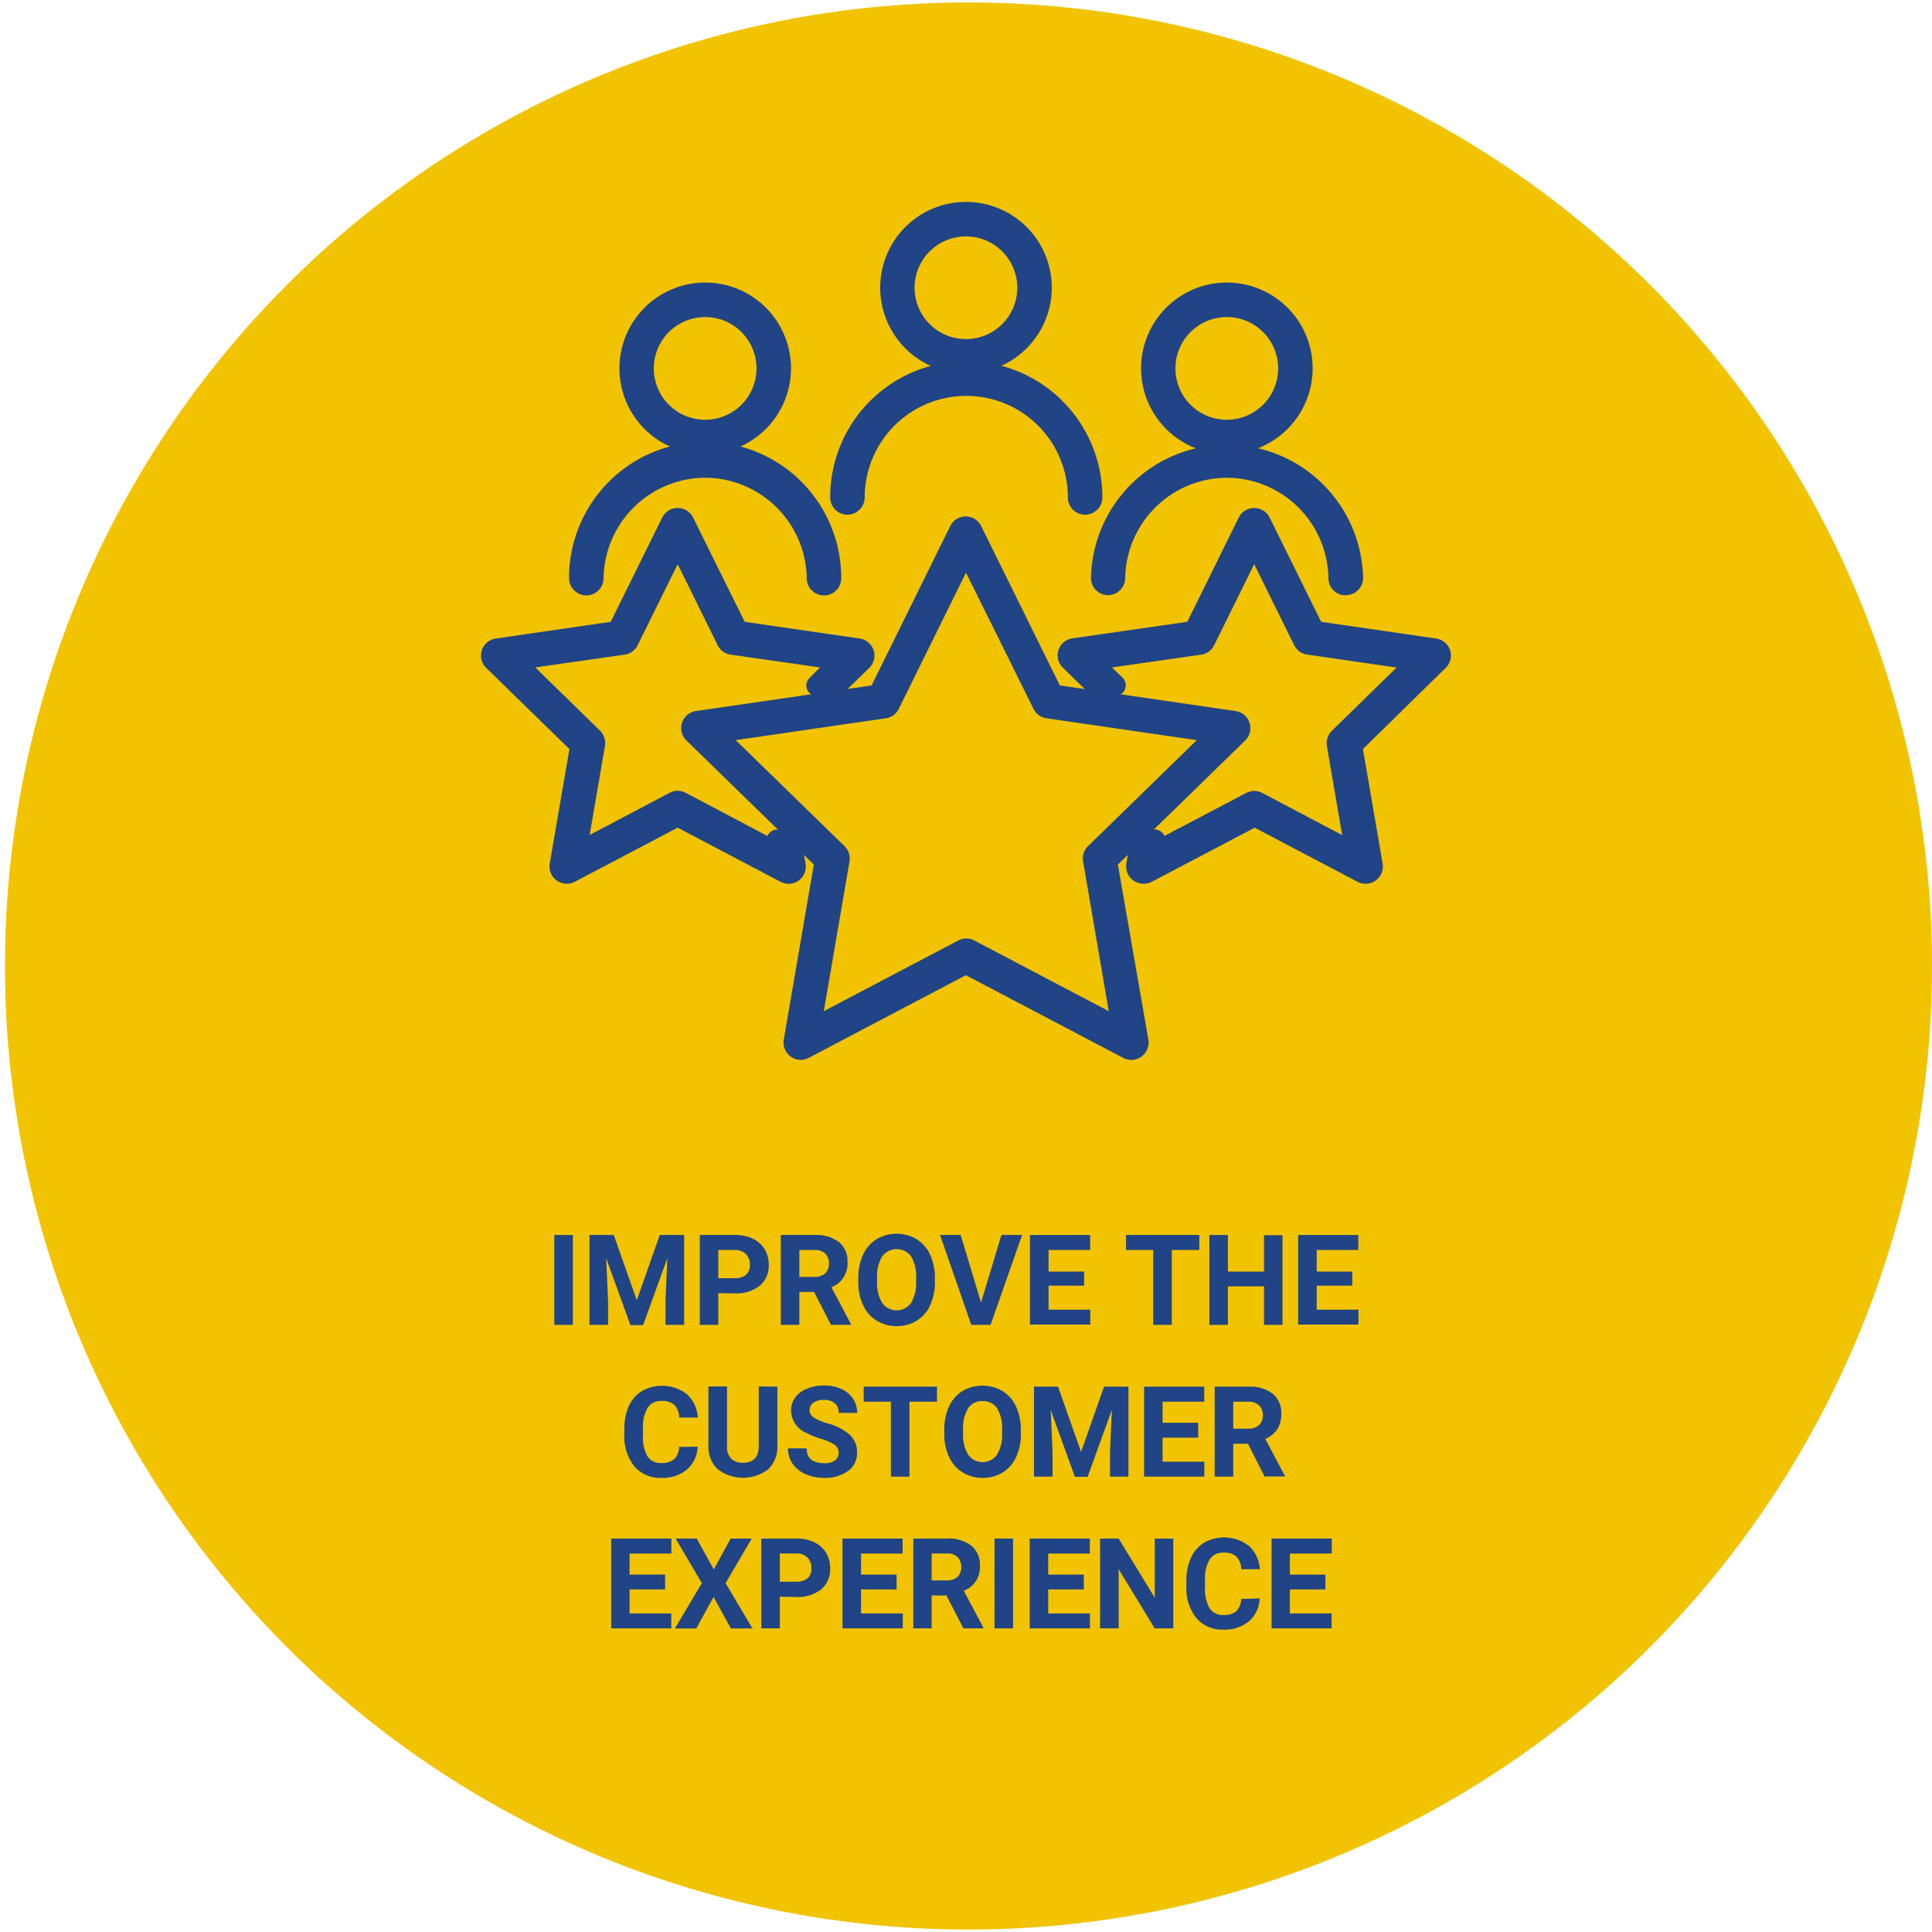 <svg id="Layer_1" data-name="Layer 1" xmlns="http://www.w3.org/2000/svg" viewBox="0 0 275 275"><defs><style>.cls-1{fill:#f1c300;}.cls-2{fill:#204486;}</style></defs><circle class="cls-1" cx="137.85" cy="137.5" r="137.15"/><path class="cls-2" d="M81.54,188.58H78.9V175.79h2.64Z"/><path class="cls-2" d="M87.36,175.79l3.28,9.28,3.27-9.28h3.47v12.79H94.73v-3.5l.26-6-3.45,9.53H89.73l-3.45-9.53.27,6v3.5H83.91V175.79Z"/><path class="cls-2" d="M102.24,184.07v4.51H99.61V175.79h5a5.78,5.78,0,0,1,2.53.52,3.92,3.92,0,0,1,1.69,1.5,4.22,4.22,0,0,1,.59,2.21,3.68,3.68,0,0,1-1.29,3,5.4,5.4,0,0,1-3.57,1.08Zm0-2.13h2.36a2.33,2.33,0,0,0,1.59-.49,1.79,1.79,0,0,0,.55-1.41,2.1,2.1,0,0,0-.55-1.52,2.05,2.05,0,0,0-1.53-.6h-2.42Z"/><path class="cls-2" d="M115.88,183.9h-2.1v4.68h-2.64V175.79h4.76a5.35,5.35,0,0,1,3.5,1,3.47,3.47,0,0,1,1.23,2.85,3.57,3.57,0,0,1-2.29,3.58l2.77,5.23v.12h-2.83Zm-2.1-2.14h2.13a2.23,2.23,0,0,0,1.54-.5,1.82,1.82,0,0,0,.54-1.4,2,2,0,0,0-.51-1.42,2.13,2.13,0,0,0-1.58-.52h-2.12Z"/><path class="cls-2" d="M133.07,182.47a7.69,7.69,0,0,1-.67,3.32,4.93,4.93,0,0,1-1.91,2.19,5.25,5.25,0,0,1-2.85.78,5.33,5.33,0,0,1-2.84-.77,5,5,0,0,1-1.93-2.18,7.56,7.56,0,0,1-.7-3.27v-.63a7.77,7.77,0,0,1,.68-3.33,5.13,5.13,0,0,1,1.93-2.2,5.62,5.62,0,0,1,5.68,0,5.06,5.06,0,0,1,1.93,2.2,7.75,7.75,0,0,1,.68,3.32Zm-2.67-.58a5.4,5.4,0,0,0-.72-3.06,2.56,2.56,0,0,0-4.11,0,5.37,5.37,0,0,0-.73,3v.62a5.44,5.44,0,0,0,.73,3,2.51,2.51,0,0,0,4.11,0,5.46,5.46,0,0,0,.72-3Z"/><path class="cls-2" d="M139.64,185.41l2.9-9.62h2.94L141,188.58h-2.75l-4.44-12.79h2.93Z"/><path class="cls-2" d="M154.31,183h-5.06v3.42h5.94v2.12h-8.58V175.79h8.56v2.13h-5.92V181h5.06Z"/><path class="cls-2" d="M170.71,177.92h-3.92v10.66h-2.64V177.92h-3.87v-2.13h10.43Z"/><path class="cls-2" d="M182.55,188.58h-2.63V183.1h-5.14v5.48h-2.64V175.79h2.64V181h5.14v-5.18h2.63Z"/><path class="cls-2" d="M192.48,183h-5.06v3.42h5.94v2.12h-8.58V175.79h8.56v2.13h-5.92V181h5.06Z"/><path class="cls-2" d="M99.3,205.92a4.5,4.5,0,0,1-1.52,3.25,5.38,5.38,0,0,1-3.63,1.19,4.8,4.8,0,0,1-3.87-1.66,6.79,6.79,0,0,1-1.41-4.55v-.78a7.73,7.73,0,0,1,.65-3.25A4.88,4.88,0,0,1,91.38,198a5.81,5.81,0,0,1,6.38.44,4.86,4.86,0,0,1,1.56,3.33H96.68a2.63,2.63,0,0,0-.69-1.8,2.54,2.54,0,0,0-1.8-.56,2.26,2.26,0,0,0-2,.95,5.32,5.32,0,0,0-.67,2.93v1a5.67,5.67,0,0,0,.63,3,2.21,2.21,0,0,0,2,.95,2.62,2.62,0,0,0,1.83-.55,2.56,2.56,0,0,0,.69-1.73Z"/><path class="cls-2" d="M110.65,197.38v8.43a4.36,4.36,0,0,1-1.31,3.33,5.92,5.92,0,0,1-7.16,0,4.28,4.28,0,0,1-1.34-3.26v-8.53h2.64v8.45a2.43,2.43,0,0,0,.6,1.83,2.29,2.29,0,0,0,1.66.58c1.49,0,2.24-.78,2.26-2.34v-8.52Z"/><path class="cls-2" d="M119.37,206.82a1.34,1.34,0,0,0-.52-1.14,7,7,0,0,0-1.9-.85,12.41,12.41,0,0,1-2.17-.87,3.54,3.54,0,0,1-2.18-3.17,3.06,3.06,0,0,1,.58-1.85,3.72,3.72,0,0,1,1.68-1.27,6.24,6.24,0,0,1,2.46-.46,5.75,5.75,0,0,1,2.44.5,3.84,3.84,0,0,1,1.67,1.4,3.7,3.7,0,0,1,.59,2h-2.64a1.71,1.71,0,0,0-.55-1.36,2.26,2.26,0,0,0-1.56-.49,2.45,2.45,0,0,0-1.5.41,1.28,1.28,0,0,0-.54,1.07,1.23,1.23,0,0,0,.63,1.05,7,7,0,0,0,1.85.79,7.93,7.93,0,0,1,3.28,1.68,3.33,3.33,0,0,1,1,2.5,3.08,3.08,0,0,1-1.26,2.6,5.49,5.49,0,0,1-3.38,1,6.53,6.53,0,0,1-2.69-.54,4.26,4.26,0,0,1-1.85-1.48,3.85,3.85,0,0,1-.64-2.18h2.65c0,1.41.84,2.11,2.53,2.11a2.42,2.42,0,0,0,1.47-.38A1.24,1.24,0,0,0,119.37,206.82Z"/><path class="cls-2" d="M133.37,199.52h-3.92v10.66h-2.64V199.52h-3.87v-2.14h10.43Z"/><path class="cls-2" d="M145.31,204.07a7.69,7.69,0,0,1-.67,3.32,5,5,0,0,1-1.91,2.19,5.25,5.25,0,0,1-2.85.78,5.33,5.33,0,0,1-2.84-.77,5.09,5.09,0,0,1-1.94-2.18,7.7,7.7,0,0,1-.69-3.27v-.63a7.77,7.77,0,0,1,.68-3.33A5.11,5.11,0,0,1,137,198a5.64,5.64,0,0,1,5.69,0,5.13,5.13,0,0,1,1.93,2.2,7.75,7.75,0,0,1,.68,3.32Zm-2.67-.58a5.4,5.4,0,0,0-.72-3.06,2.38,2.38,0,0,0-2.06-1,2.34,2.34,0,0,0-2.05,1,5.37,5.37,0,0,0-.73,3v.62a5.44,5.44,0,0,0,.72,3,2.52,2.52,0,0,0,4.12,0,5.46,5.46,0,0,0,.72-3Z"/><path class="cls-2" d="M150.6,197.38l3.28,9.29,3.27-9.29h3.47v12.8H158v-3.5l.26-6-3.45,9.53H153l-3.45-9.53.27,6v3.5h-2.64v-12.8Z"/><path class="cls-2" d="M170.55,204.64h-5.07v3.42h5.94v2.12h-8.57v-12.8h8.56v2.14h-5.93v3h5.07Z"/><path class="cls-2" d="M177.64,205.5h-2.1v4.68H172.9v-12.8h4.76a5.32,5.32,0,0,1,3.49,1,3.47,3.47,0,0,1,1.23,2.85,4,4,0,0,1-.56,2.19,3.91,3.91,0,0,1-1.72,1.39l2.77,5.23v.12H180Zm-2.1-2.14h2.12a2.19,2.19,0,0,0,1.54-.5,1.81,1.81,0,0,0,.55-1.4,1.9,1.9,0,0,0-.52-1.42,2.11,2.11,0,0,0-1.57-.52h-2.12Z"/><path class="cls-2" d="M94.67,226.24H89.61v3.42h5.94v2.12H87V219h8.56v2.13H89.61v3h5.06Z"/><path class="cls-2" d="M101.6,223.4,104,219h3l-3.72,6.34,3.82,6.45h-3.07l-2.46-4.48-2.46,4.48H96.07l3.83-6.45L96.17,219h3Z"/><path class="cls-2" d="M111,227.27v4.51h-2.64V219h5a5.78,5.78,0,0,1,2.53.52,3.92,3.92,0,0,1,1.69,1.5,4.22,4.22,0,0,1,.58,2.21,3.7,3.7,0,0,1-1.28,3,5.4,5.4,0,0,1-3.57,1.08Zm0-2.13h2.36a2.34,2.34,0,0,0,1.59-.49,1.79,1.79,0,0,0,.55-1.41,2.1,2.1,0,0,0-.55-1.52,2.05,2.05,0,0,0-1.53-.6H111Z"/><path class="cls-2" d="M127.62,226.24h-5.06v3.42h5.94v2.12h-8.58V219h8.56v2.13h-5.92v3h5.06Z"/><path class="cls-2" d="M134.71,227.1h-2.1v4.68H130V219h4.75a5.35,5.35,0,0,1,3.5,1,3.47,3.47,0,0,1,1.23,2.85,3.57,3.57,0,0,1-2.29,3.58l2.77,5.23v.12h-2.83Zm-2.1-2.14h2.13a2.23,2.23,0,0,0,1.54-.5,1.82,1.82,0,0,0,.54-1.4,2,2,0,0,0-.51-1.42,2.12,2.12,0,0,0-1.58-.52h-2.12Z"/><path class="cls-2" d="M144.2,231.78h-2.64V219h2.64Z"/><path class="cls-2" d="M154.27,226.24H149.2v3.42h5.94v2.12h-8.57V219h8.56v2.13H149.2v3h5.07Z"/><path class="cls-2" d="M167,231.78h-2.64l-5.13-8.42v8.42h-2.64V219h2.64l5.14,8.43V219H167Z"/><path class="cls-2" d="M179.3,227.52a4.54,4.54,0,0,1-1.52,3.25,5.38,5.38,0,0,1-3.63,1.19,4.8,4.8,0,0,1-3.87-1.66,6.79,6.79,0,0,1-1.41-4.55V225a7.73,7.73,0,0,1,.65-3.25,4.82,4.82,0,0,1,1.86-2.16,5.8,5.8,0,0,1,6.37.44,4.83,4.83,0,0,1,1.57,3.33h-2.64a2.63,2.63,0,0,0-.69-1.8,2.54,2.54,0,0,0-1.8-.56,2.26,2.26,0,0,0-2,.95,5.32,5.32,0,0,0-.67,2.93v1a5.67,5.67,0,0,0,.63,3,2.19,2.19,0,0,0,2,1,2.63,2.63,0,0,0,1.83-.55,2.54,2.54,0,0,0,.69-1.73Z"/><path class="cls-2" d="M188.66,226.24H183.6v3.42h5.94v2.12H181V219h8.56v2.13H183.6v3h5.06Z"/><path class="cls-2" d="M100.37,63.14a10.71,10.71,0,1,0-10.7-10.71A10.71,10.71,0,0,0,100.37,63.14Zm0-19.51a8.81,8.81,0,1,1-6.22,2.58A8.8,8.8,0,0,1,100.37,43.63Z"/><path class="cls-2" d="M100.37,64.64h0a12.21,12.21,0,1,1,12.22-12.21A12.22,12.22,0,0,1,100.37,64.64Zm0-19.51a7.31,7.31,0,1,0,5.17,2.14A7.26,7.26,0,0,0,100.37,45.13Z"/><path class="cls-2" d="M100.37,66.53a16,16,0,0,1,16,15.76h0a1,1,0,1,0,1.9,0h0a17.87,17.87,0,0,0-35.73,0,1,1,0,1,0,1.9,0h0A16,16,0,0,1,100.37,66.53Z"/><path class="cls-2" d="M83.46,84.75h0A2.46,2.46,0,0,1,81,82.26a19.37,19.37,0,0,1,38.74,0,2.45,2.45,0,0,1-4.17,1.79,2.43,2.43,0,0,1-.74-1.68v-.08A14.53,14.53,0,0,0,100.37,68h0A14.54,14.54,0,0,0,85.91,82.31a2.41,2.41,0,0,1-.74,1.74A2.44,2.44,0,0,1,83.46,84.75Z"/><path class="cls-2" d="M174.62,63.14a10.71,10.71,0,1,0-10.7-10.71A10.71,10.71,0,0,0,174.62,63.14Zm0-19.51a8.81,8.81,0,1,1-6.22,2.58A8.76,8.76,0,0,1,174.62,43.63Z"/><path class="cls-2" d="M174.62,64.64h0a12.21,12.21,0,1,1,12.22-12.21A12.22,12.22,0,0,1,174.62,64.64Zm0-19.51a7.31,7.31,0,1,0,5.17,2.14A7.26,7.26,0,0,0,174.62,45.13Z"/><path class="cls-2" d="M174.62,66.53a16,16,0,0,1,16,15.76h0a1,1,0,1,0,1.9,0,17.87,17.87,0,0,0-35.73,0,1,1,0,1,0,1.9,0h0A16,16,0,0,1,174.62,66.53Z"/><path class="cls-2" d="M191.54,84.74a2.44,2.44,0,0,1-2.45-2.42A14.53,14.53,0,0,0,174.62,68h0a14.54,14.54,0,0,0-14.46,14.28,2.45,2.45,0,0,1-2.45,2.43h0a2.44,2.44,0,0,1-2.42-2.48,19.37,19.37,0,0,1,38.73,0,2.45,2.45,0,0,1-2.42,2.48ZM158.26,82.3Z"/><path class="cls-2" d="M137.5,51.66A10.71,10.71,0,1,0,126.79,41,10.71,10.71,0,0,0,137.5,51.66Zm0-19.51a8.81,8.81,0,1,1-6.22,2.58A8.77,8.77,0,0,1,137.5,32.15Z"/><path class="cls-2" d="M137.5,53.16h0A12.21,12.21,0,1,1,149.71,41,12.23,12.23,0,0,1,137.5,53.16Zm0-19.51a7.31,7.31,0,1,0,5.16,2.14A7.25,7.25,0,0,0,137.5,33.65Z"/><path class="cls-2" d="M120.57,71.76a1,1,0,0,0,1-.94h0a16,16,0,0,1,31.92,0h0a1,1,0,0,0,1.91,0,17.87,17.87,0,0,0-35.74,0A1,1,0,0,0,120.57,71.76Z"/><path class="cls-2" d="M120.59,73.26h0a2.46,2.46,0,0,1-2.42-2.48,19.37,19.37,0,0,1,38.74,0,2.46,2.46,0,0,1-2.43,2.48A2.46,2.46,0,0,1,152,70.89v-.08a14.46,14.46,0,0,0-28.92,0,2.47,2.47,0,0,1-.74,1.74A2.43,2.43,0,0,1,120.59,73.26Z"/><path class="cls-2" d="M113,121.83l-2.33-2.27.35,2-14.07-7.4a1,1,0,0,0-.89,0l-14.07,7.4,2.69-15.67a.94.94,0,0,0-.28-.84L73,94,88.7,91.69a1,1,0,0,0,.72-.52l7-14.25,7,14.25a1,1,0,0,0,.72.52L119.94,94l-3.68,3.59,3.21-.46L122.66,94a1,1,0,0,0-.53-1.63L105,89.88,97.31,74.34a1,1,0,0,0-1.71,0L87.93,89.88,70.78,92.37A1,1,0,0,0,70,93a1,1,0,0,0,.24,1l12.41,12.09-2.93,17.08a1,1,0,0,0,.38.94,1,1,0,0,0,1,.07l15.34-8.06,15.34,8.06a1,1,0,0,0,1-.07,1,1,0,0,0,.38-.94Z"/><path class="cls-2" d="M112.24,125.79a2.49,2.49,0,0,1-1.14-.28l-14.64-7.7-14.64,7.7a2.46,2.46,0,0,1-3.57-2.59l2.8-16.3L69.21,95.07a2.45,2.45,0,0,1,1.36-4.18l16.36-2.38,7.33-14.84a2.46,2.46,0,0,1,4.4,0L106,88.51l16.37,2.38a2.45,2.45,0,0,1,1.36,4.18l-3.19,3.11a1.49,1.49,0,0,1-.83.41l-3.22.47a1.52,1.52,0,0,1-1.56-.82,1.49,1.49,0,0,1,.3-1.74L116.72,95,104,93.18a2.43,2.43,0,0,1-1.85-1.35L96.46,80.31l-5.7,11.53a2.44,2.44,0,0,1-1.84,1.34L76.19,95l9.21,9a2.48,2.48,0,0,1,.71,2.17l-2.18,12.68,11.38-6a2.44,2.44,0,0,1,2.29,0L109.24,119a1.44,1.44,0,0,1,.69-.75,1.5,1.5,0,0,1,1.74.25l2.33,2.27a1.55,1.55,0,0,1,.43.82l.23,1.34a2.45,2.45,0,0,1-2.42,2.87Zm9.68-31.94h0ZM71,93.85Z"/><path class="cls-2" d="M204.22,92.37l-17.15-2.49L179.4,74.34a1,1,0,0,0-1.71,0L170,89.88l-17.15,2.49a1,1,0,0,0-.77.65,1,1,0,0,0,.24,1l3.19,3.11,3.21.46L155.06,94l15.73-2.29a1,1,0,0,0,.72-.52l7-14.25,7,14.25a1,1,0,0,0,.72.52L202,94l-11.38,11.1a.94.94,0,0,0-.28.84l2.69,15.67L179,114.19a1,1,0,0,0-.89,0L164,121.59l.35-2-2.33,2.27-.23,1.34a1,1,0,0,0,.38.94,1,1,0,0,0,1,.07l15.34-8.06,15.34,8.06a1,1,0,0,0,1-.07,1,1,0,0,0,.38-.94l-2.93-17.08L204.75,94a1,1,0,0,0-.53-1.63Z"/><path class="cls-2" d="M162.76,125.79a2.43,2.43,0,0,1-1.44-.47,2.48,2.48,0,0,1-1-2.4l.23-1.34a1.55,1.55,0,0,1,.43-.82l2.33-2.27a1.5,1.5,0,0,1,1.74-.25,1.44,1.44,0,0,1,.69.75l11.64-6.12a2.44,2.44,0,0,1,2.29,0l11.38,6-2.18-12.67a2.49,2.49,0,0,1,.71-2.18l9.21-9-12.73-1.85a2.48,2.48,0,0,1-1.85-1.34l-5.69-11.53-5.69,11.53A2.44,2.44,0,0,1,171,93.18L158.28,95l1.51,1.47a1.5,1.5,0,0,1-1.26,2.56l-3.22-.47a1.49,1.49,0,0,1-.83-.41l-3.19-3.11a2.45,2.45,0,0,1,1.37-4.18L169,88.51l7.32-14.84a2.46,2.46,0,0,1,4.4,0l7.33,14.84,16.36,2.38a2.44,2.44,0,0,1,1.36,4.18L194,106.62l2.8,16.3a2.46,2.46,0,0,1-3.57,2.59l-14.64-7.7-14.64,7.7A2.53,2.53,0,0,1,162.76,125.79ZM204,93.85h0Zm-50.91,0h0Z"/><path class="cls-2" d="M176.26,104.32a1,1,0,0,0-.53-1.63L149.9,98.94l-11.54-23.4a1,1,0,0,0-1.72,0L125.1,98.94l-25.83,3.75a1,1,0,0,0-.77.65,1,1,0,0,0,.25,1l18.68,18.21L113,148.25a1,1,0,0,0,.38.94,1,1,0,0,0,1,.07l23.1-12.15,23.1,12.15a1,1,0,0,0,1-.07,1,1,0,0,0,.38-.94l-4.41-25.72Zm-38.32,30.87a1,1,0,0,0-.88,0l-21.83,11.48,4.17-24.31a.94.94,0,0,0-.28-.84L101.46,104.3l24.41-3.54a1,1,0,0,0,.72-.52L137.5,78.12l10.91,22.12a1,1,0,0,0,.72.52l24.41,3.54-17.66,17.22a.94.94,0,0,0-.28.84l4.17,24.31Z"/><path class="cls-2" d="M114,150.87a2.43,2.43,0,0,1-1.44-.47,2.46,2.46,0,0,1-1-2.4l4.28-24.94L97.7,105.39a2.45,2.45,0,0,1,1.36-4.18l25-3.64,11.2-22.69a2.45,2.45,0,0,1,4.4,0l11.2,22.69,25,3.64a2.45,2.45,0,0,1,2,1.67,2.48,2.48,0,0,1-.62,2.52l-18.12,17.66L163.46,148a2.47,2.47,0,0,1-1,2.4,2.43,2.43,0,0,1-2.58.18l-22.4-11.77-22.4,11.78A2.53,2.53,0,0,1,114,150.87Zm46.54-2.36h0Zm.79-.58h0Zm-56.61-42.58,15.49,15.09a2.48,2.48,0,0,1,.71,2.17l-3.66,21.32,19.14-10.06a2.42,2.42,0,0,1,2.28,0l19.14,10.06-3.65-21.31a2.44,2.44,0,0,1,.7-2.18l15.48-15.09-21.39-3.11a2.45,2.45,0,0,1-1.85-1.34L137.5,81.51l-9.57,19.39a2.45,2.45,0,0,1-1.85,1.34Zm70.53-2.1Z"/></svg>